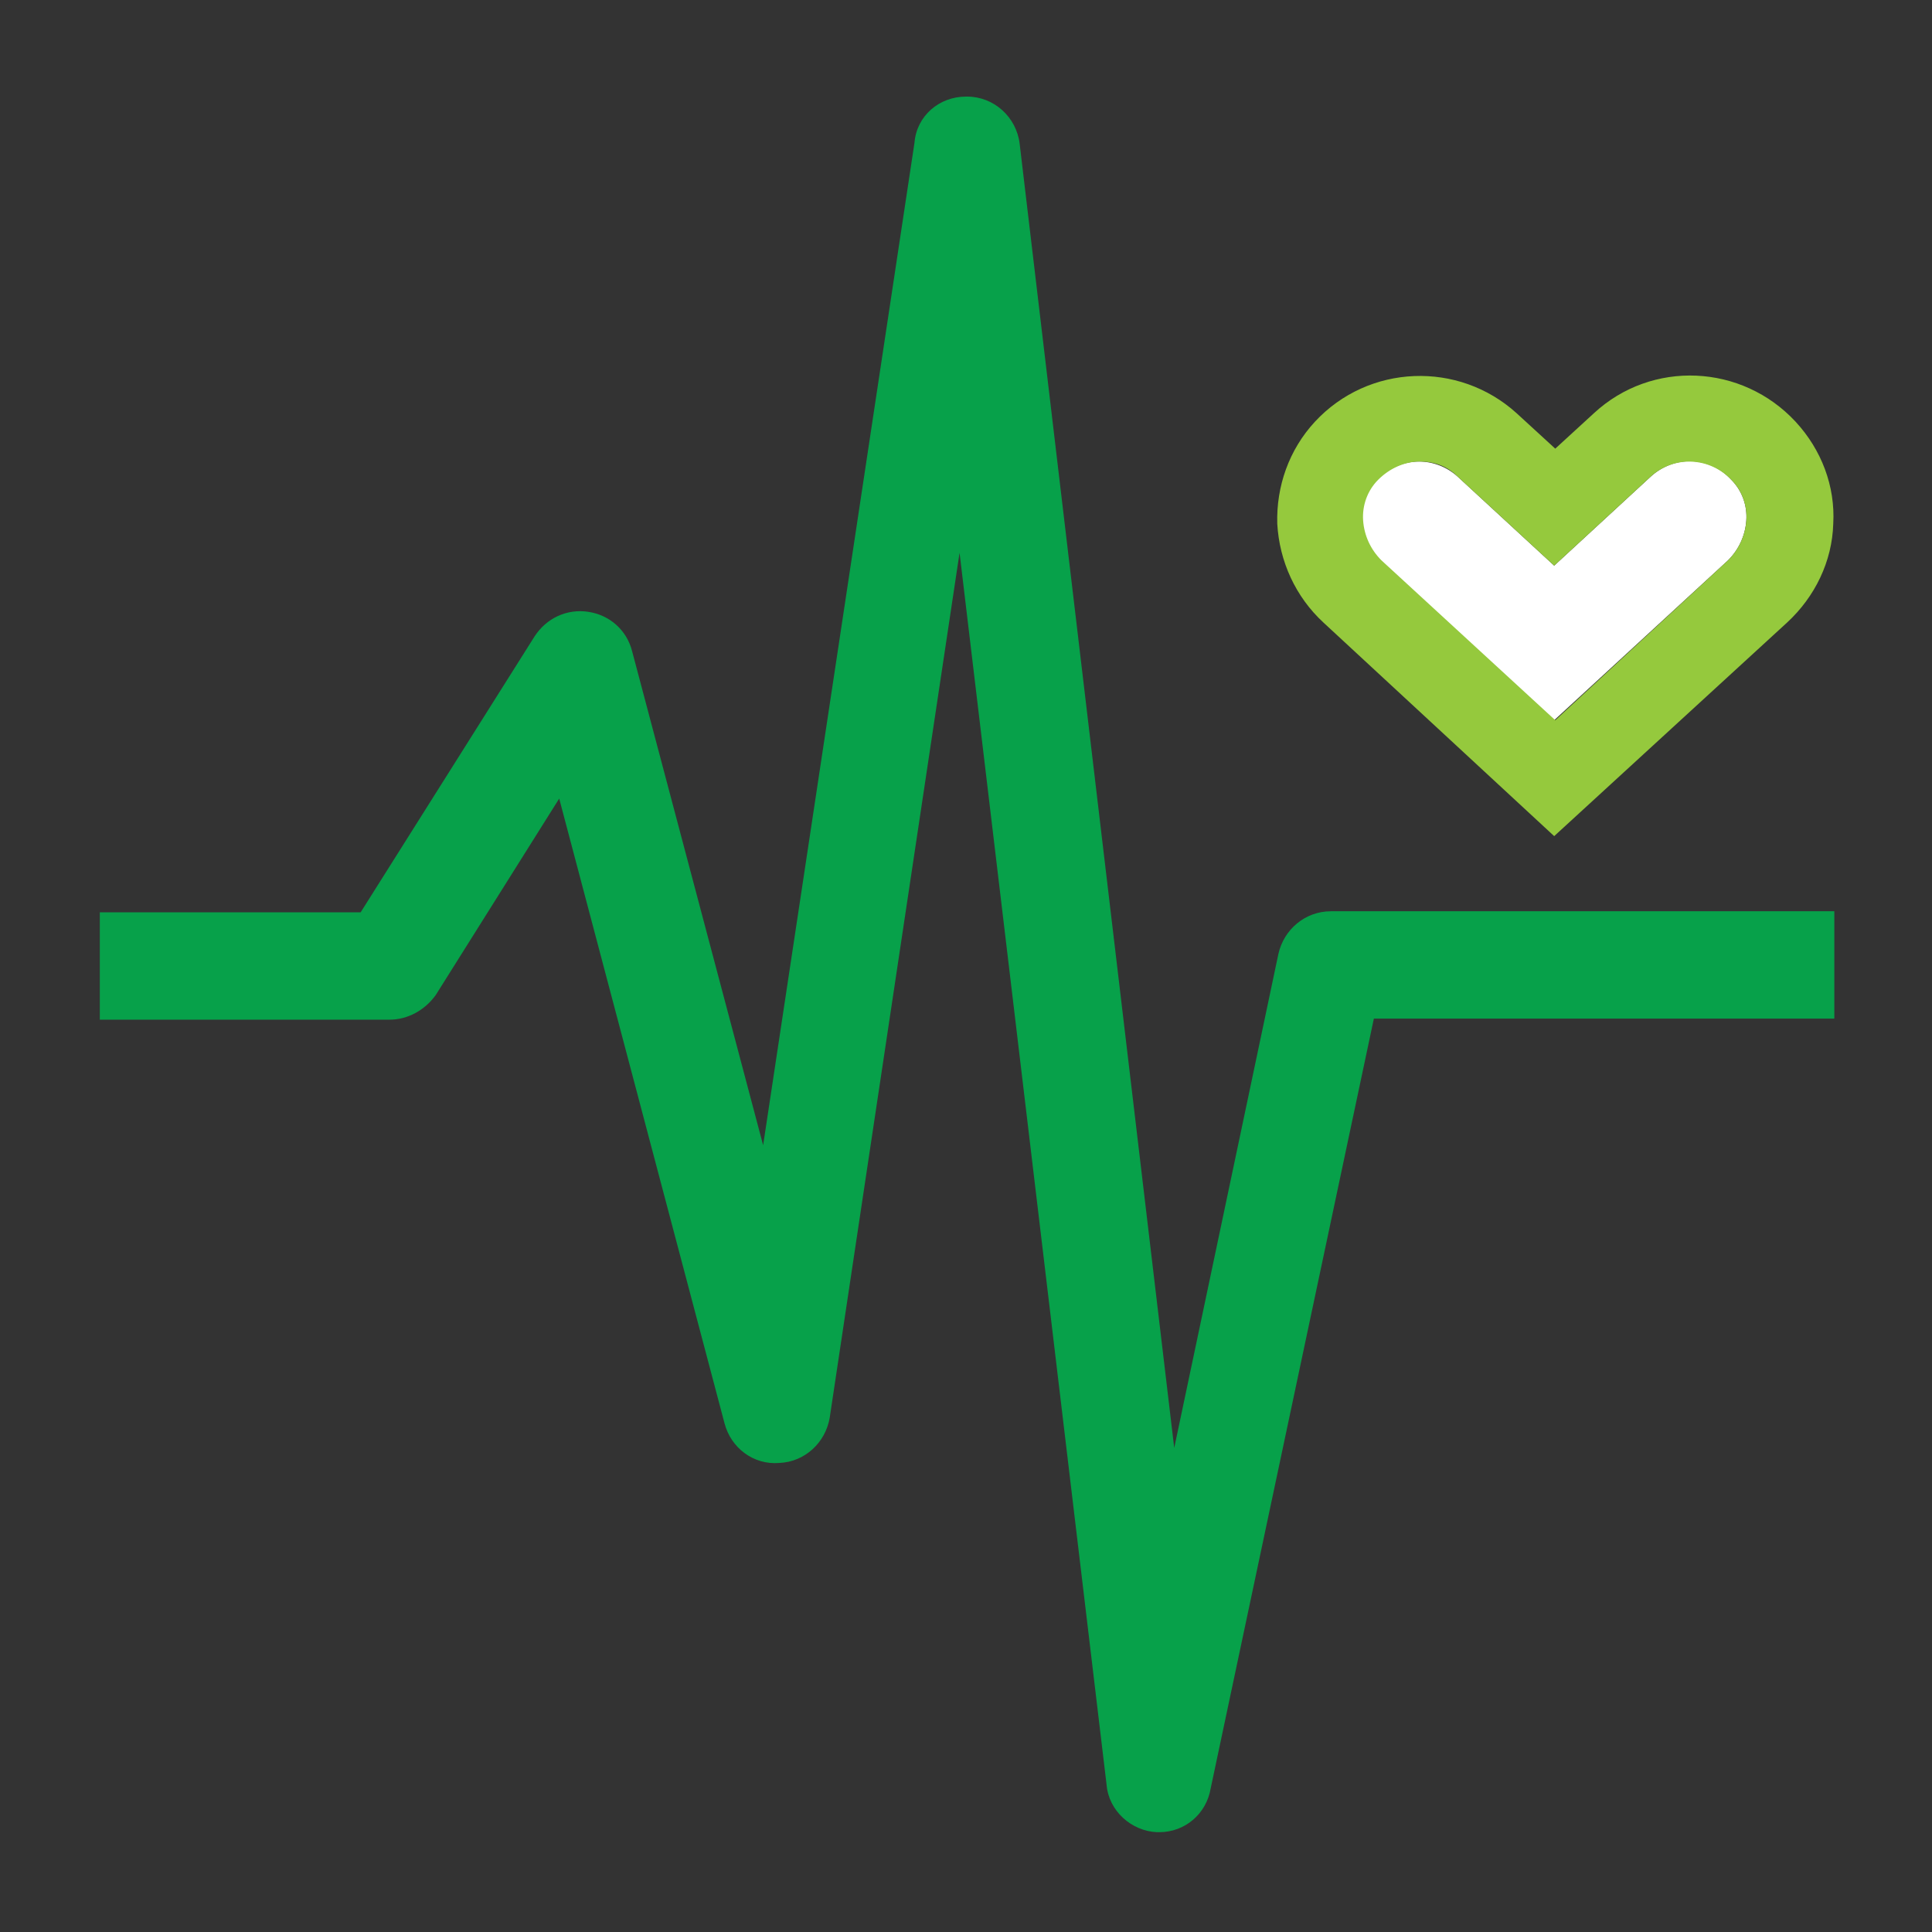 <?xml version="1.0" encoding="utf-8"?>
<!-- Generator: Adobe Illustrator 22.0.1, SVG Export Plug-In . SVG Version: 6.00 Build 0)  -->
<svg version="1.1" xmlns="http://www.w3.org/2000/svg" xmlns:xlink="http://www.w3.org/1999/xlink" x="0px" y="0px"
	 viewBox="0 0 180 180" style="enable-background:new 0 0 180 180;" xml:space="preserve">
<rect x="0" y="0" width="180" height="180" fill="#333333" stroke="none"/>
<style type="text/css">
	.st0{display:none;}
	.st1{display:inline;}
	.st2{fill:#0BA94C;}
	.st3{fill:#95C93D;}
	.st4{fill:#FFFFFF;}
	.st5{fill:#07A14A;}
</style>
<g id="Guides">
</g>
<g id="Layer_3" class="st0">
	<g class="st1">
		<g>
			<path class="st2" d="M16.3,93.5c10.9,0,21.8,0,32.7,0c4.8,0,4.8-7.5,0-7.5c-10.9,0-21.8,0-32.7,0C11.5,86,11.5,93.5,16.3,93.5
				L16.3,93.5z"/>
			<path class="st2" d="M52.3,91.7c3-5,5.9-9.9,8.9-14.9c2.5-4.2-4-7.9-6.5-3.8c-3,5-5.9,9.9-8.9,14.9C43.3,92,49.8,95.8,52.3,91.7
				L52.3,91.7z"/>
			<path class="st2" d="M55.3,75.9c4.7,13.8,9.4,27.7,14.2,41.5c1.6,4.5,8.8,2.6,7.2-2c-4.7-13.8-9.4-27.7-14.2-41.5
				C61,69.3,53.8,71.3,55.3,75.9L55.3,75.9z"/>
			<path class="st2" d="M82,30.1c-1.8,14.3-3.5,28.6-5.3,42.8c-0.9,7.1-1.8,14.3-2.7,21.4c-0.9,7-1.3,14.2-3.5,21
				c-1.5,4.6,5.8,6.6,7.2,2c2.1-6.5,2.6-13.4,3.4-20.1c0.9-7.5,1.8-14.9,2.8-22.4C85.8,60,87.7,45,89.5,30.1
				C90.1,25.3,82.6,25.4,82,30.1L82,30.1z"/>
			<path class="st2" d="M82.9,30.7c5.1,33.9,11.2,67.6,18.3,101.1c1,4.7,8.2,2.7,7.2-2c-7.1-33.5-13.2-67.2-18.3-101.1
				C89.4,24,82.2,26,82.9,30.7L82.9,30.7z"/>
			<path class="st2" d="M112.7,89.1c-3.2,14.3-7.7,28.3-11.2,42.5c-1.2,4.7,6.1,6.7,7.2,2c3.6-14.2,8.1-28.2,11.2-42.5
				C120.9,86.4,113.7,84.4,112.7,89.1L112.7,89.1z"/>
			<path class="st2" d="M116,93.5c13.9,0,27.8,0,41.6,0c4.8,0,4.8-7.5,0-7.5c-13.9,0-27.8,0-41.6,0C111.2,86,111.2,93.5,116,93.5
				L116,93.5z"/>
		</g>
		<path class="st3" d="M124.8,50.3C124.8,50.3,124.8,50.3,124.8,50.3c2,0,5.2,1.4,8.3,3.5l5.2,3.7l5.2-3.7c3.1-2.2,6.3-3.5,8.3-3.5
			c0.7,0,1.3,0,2.4,1.8c0.5,0.9-0.4,5.1-5.7,8.7c-1.5,1-6.2,3.9-10.2,6.3c-4-2.4-8.7-5.3-10.2-6.3c-5.4-3.6-6.2-7.8-5.7-8.7
			C123.5,50.3,124.2,50.3,124.8,50.3 M151.9,41.2c-5.3,0-10.7,3.2-13.6,5.2c-2.8-2-8.2-5.2-13.5-5.2c-3.8,0-7.5,1.6-10.2,6.4
			c-3.2,5.6-0.6,14.7,8.6,20.8c2.8,1.9,15.2,9.3,15.2,9.3h0.1c0,0,12.4-7.5,15.2-9.3c9.1-6.1,11.8-15.2,8.6-20.8
			C159.4,42.8,155.7,41.2,151.9,41.2L151.9,41.2z"/>
	</g>
</g>
<g id="Layer_4">
	<path class="st4" d="M153.8,44.4l-9,8.3l-9-8.3c-1-0.9-2.3-1.4-3.6-1.4c-1.4,0-2.8,0.6-3.9,1.7c-1,1-1.5,2.4-1.4,3.8
		s0.7,2.7,1.7,3.7l16.2,14.9L161,52.2c1-1,1.6-2.3,1.7-3.7s-0.4-2.8-1.4-3.8C159.3,42.5,156,42.4,153.8,44.4z"/>
	<path class="st5" d="M108,170.7c-0.1,0-0.2,0-0.2,0c-2.4-0.1-4.5-2-4.7-4.4L89.4,51.5l-12.1,80.6c-0.4,2.3-2.3,4.1-4.7,4.2
		c-2.4,0.2-4.5-1.4-5.1-3.7L52.1,74.4L40.6,92.7C39.6,94.1,38,95,36.3,95h-27V85h24.3l16.2-25.7c1.1-1.7,3-2.6,5-2.3
		c2,0.3,3.6,1.7,4.1,3.7l12.2,46l14.1-93.4C85.4,10.8,87.5,9,90,9c0,0,0.1,0,0.1,0c2.5,0,4.6,1.9,4.9,4.4l14.4,121.5l9.7-46
		c0.5-2.3,2.5-4,4.9-4h46.9v10h-42.9l-15.2,71.7C112.4,169,110.4,170.7,108,170.7z"/>
	<path class="st3" d="M144.8,77.9L123.3,58c-2.6-2.4-4.1-5.7-4.3-9.2c-0.1-3.5,1.1-6.9,3.5-9.5c5-5.4,13.4-5.7,18.8-0.8l3.6,3.3
		l3.6-3.3c5.4-5,13.8-4.6,18.8,0.8l0,0c2.4,2.6,3.7,6,3.5,9.5c-0.1,3.5-1.7,6.8-4.3,9.2L144.8,77.9z M132.3,43
		c-1.4,0-2.8,0.6-3.9,1.7c-1,1-1.5,2.4-1.4,3.8s0.7,2.7,1.7,3.7l16.2,14.9L161,52.2c1-1,1.6-2.3,1.7-3.7s-0.4-2.8-1.4-3.8
		c-2-2.1-5.3-2.3-7.5-0.3l-9,8.3l-9-8.3C134.8,43.4,133.6,43,132.3,43z"/>
</g>
</svg>

